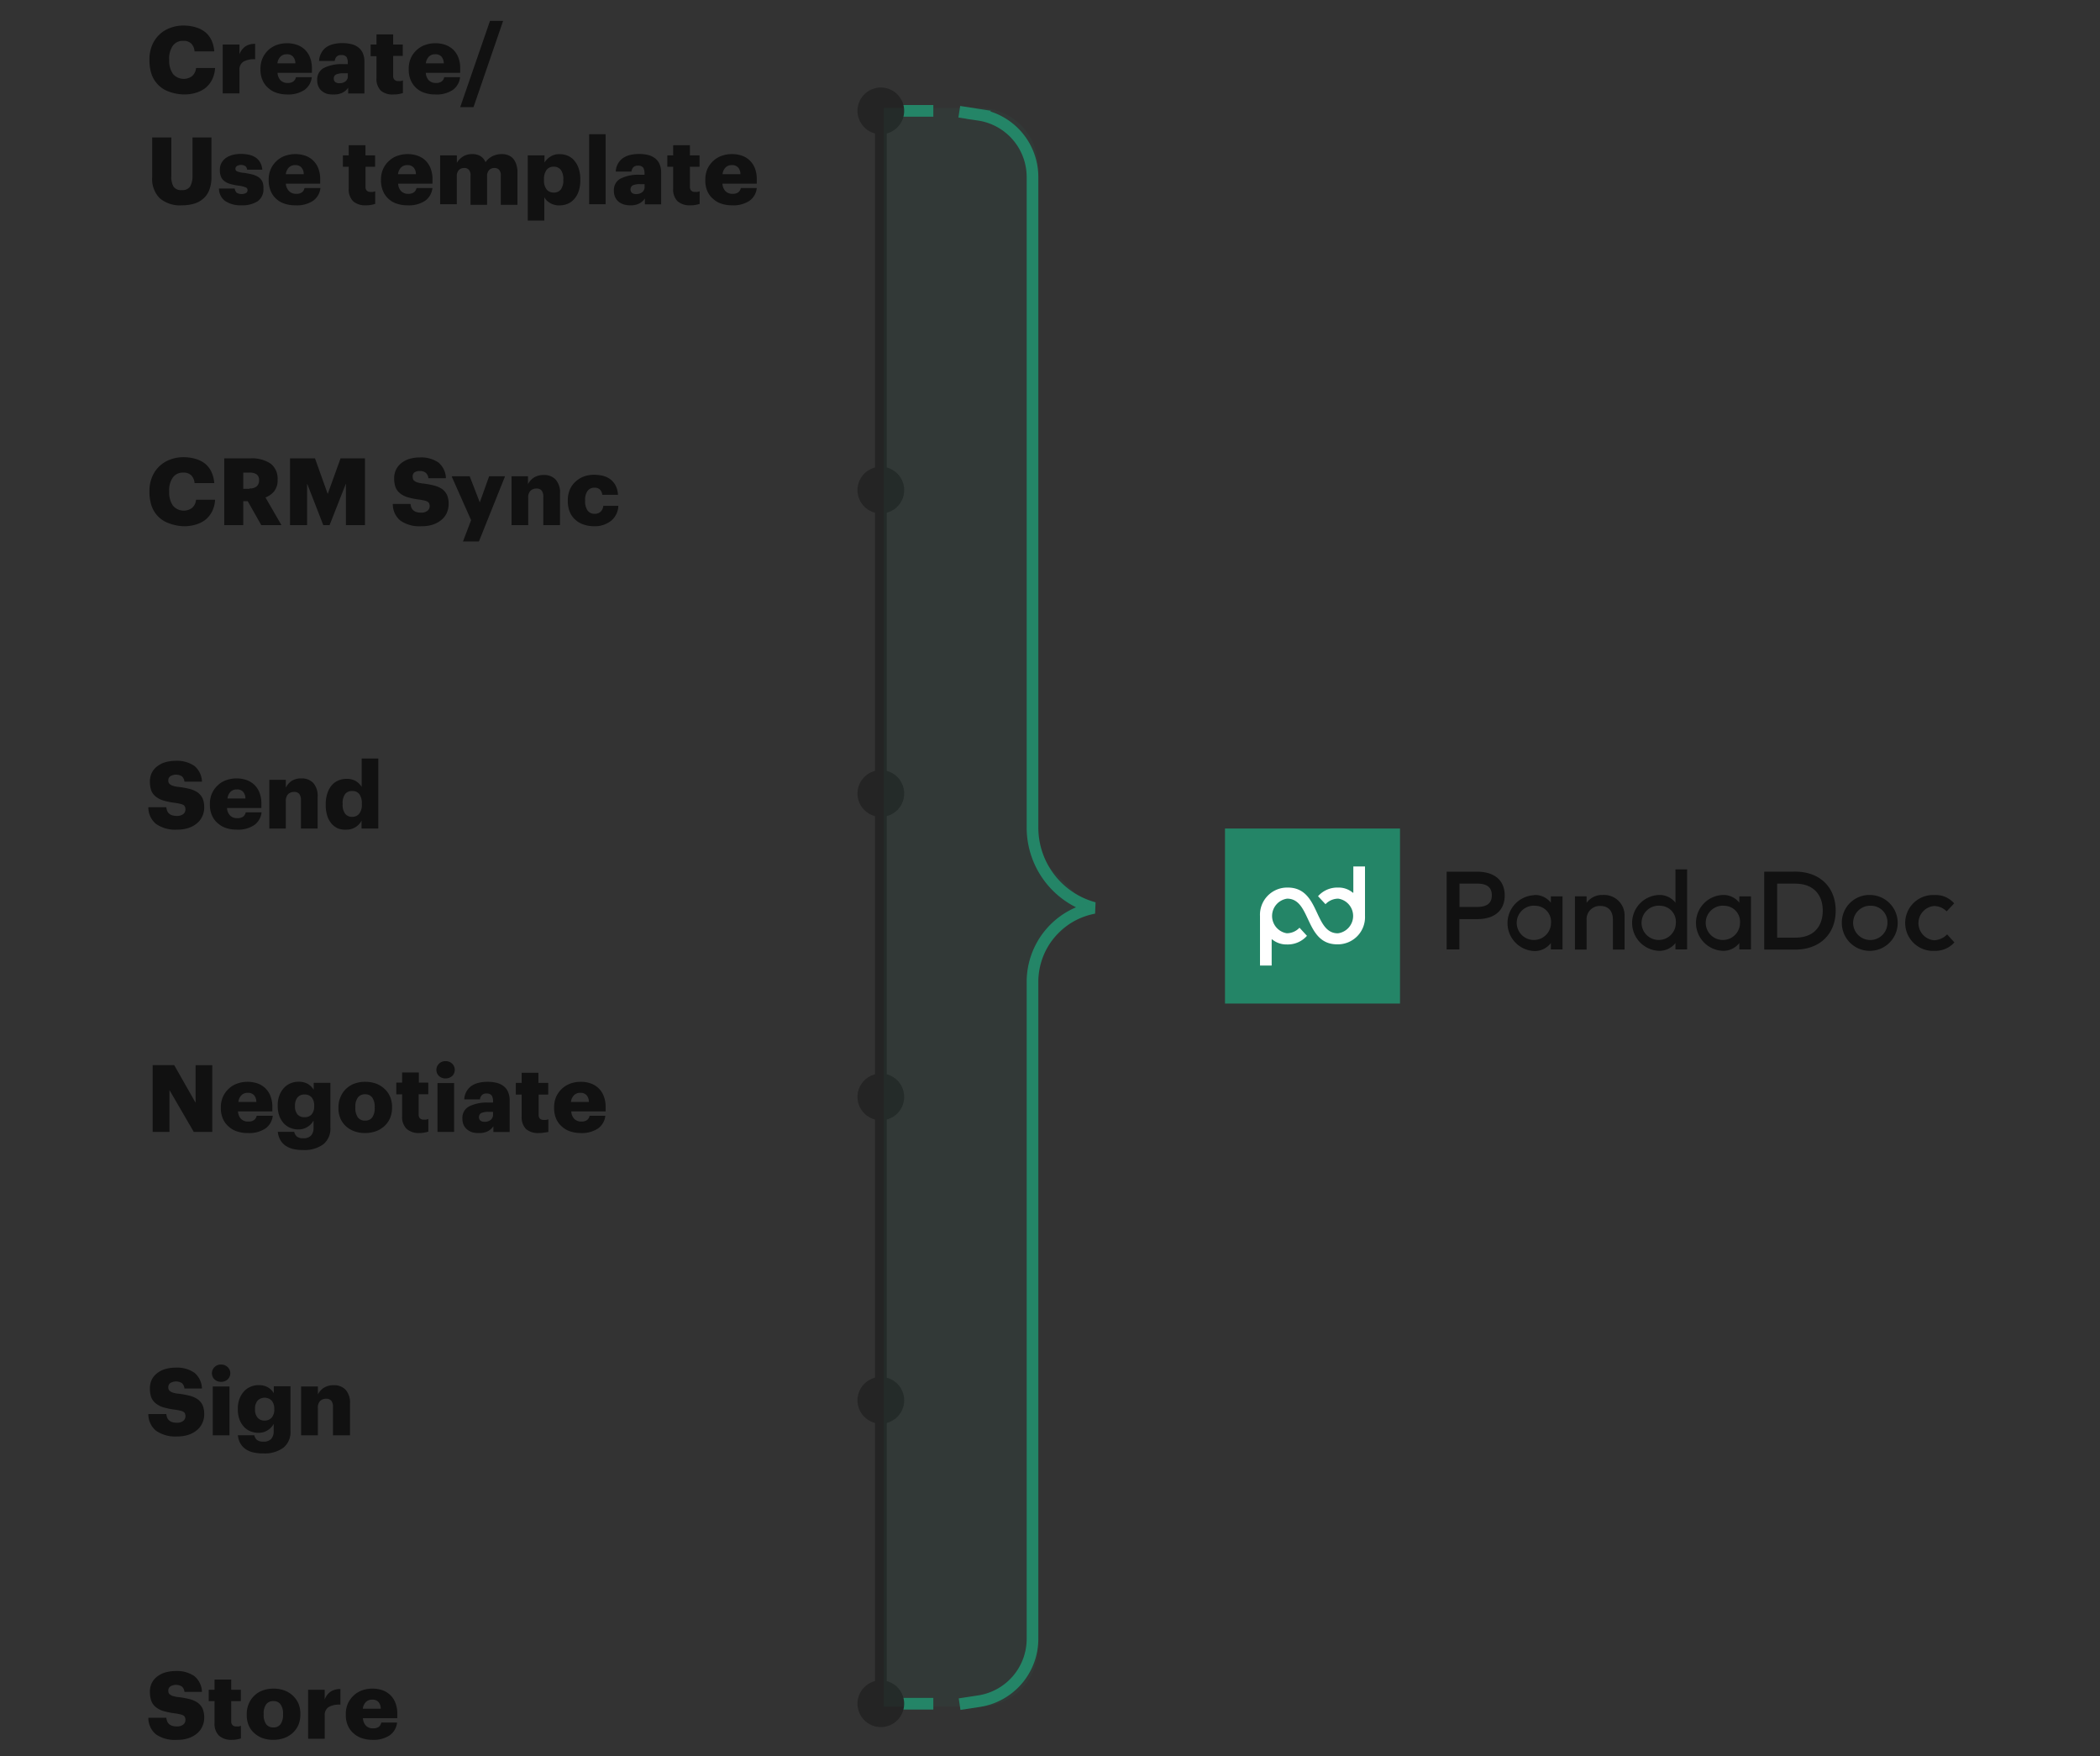 <svg xmlns="http://www.w3.org/2000/svg" fill="none" width="360" height="301" viewBox="0 0 360 301">
  <rect x="0" y="0" width="360" height="301" fill="#333333" stroke="none"/>
  <title>Proposal Process Mobile</title>
  <path fill="#111" d="M31.54 16.19a6.732 6.732 0 0 0 2.05-.29 5 5 0 0 0 1.65-.84 4.459 4.459 0 0 0 1.12-1.41 4.998 4.998 0 0 0 .51-2h-3.26a2.07 2.07 0 0 1-.7 1.41 2.42 2.42 0 0 1-3.25-.38 3.93 3.93 0 0 1-.66-2.34v-.13a3.83 3.83 0 0 1 .65-2.4A2.09 2.09 0 0 1 31.43 7a1.86 1.86 0 0 1 1.35.46 2.1 2.1 0 0 1 .57 1.34h3.38a5.419 5.419 0 0 0-.52-2 4.098 4.098 0 0 0-1.11-1.36 4.9 4.9 0 0 0-1.64-.79 7.25 7.25 0 0 0-2-.27 6.26 6.26 0 0 0-2.32.42 5.27 5.27 0 0 0-3.08 3 6.172 6.172 0 0 0-.44 2.39v.13c-.01.811.111 1.618.36 2.39a4.82 4.82 0 0 0 3 3c.82.304 1.686.466 2.56.48Zm9.51-.19v-4a1.57 1.57 0 0 1 .69-1.44 3.68 3.68 0 0 1 2-.4V7.52a2.92 2.92 0 0 0-1.64.41 2.86 2.86 0 0 0-1.05 1.37V7.63h-2.87V16h2.87Zm8.13.19a5 5 0 0 0 3-.77 3.06 3.06 0 0 0 1.27-2.19h-2.72a1.29 1.29 0 0 1-.41.71 1.59 1.59 0 0 1-1 .28 1.65 1.65 0 0 1-1.22-.45 2.001 2.001 0 0 1-.52-1.29h5.89v-.75a4.998 4.998 0 0 0-.35-1.94 3.72 3.72 0 0 0-.92-1.34 3.86 3.86 0 0 0-1.36-.79 5.11 5.11 0 0 0-1.63-.25 5.24 5.24 0 0 0-1.78.3 4.231 4.231 0 0 0-1.44.88c-.42.4-.756.88-.99 1.41a4.53 4.53 0 0 0-.35 1.81v.13c-.007.618.112 1.23.35 1.8.224.521.567.983 1 1.35a3.84 3.84 0 0 0 1.42.82c.568.186 1.162.28 1.76.28Zm1.45-5.33h-3.07a1.88 1.88 0 0 1 .53-1.16 1.46 1.46 0 0 1 1.07-.4 1.36 1.36 0 0 1 1.07.4c.271.324.414.737.4 1.16Zm6.58 5.33a3.12 3.12 0 0 0 1.59-.35c.356-.2.661-.481.89-.82v1h2.78v-5.44a3.669 3.669 0 0 0-.26-1.44 2.55 2.55 0 0 0-.76-1 3.21 3.21 0 0 0-1.19-.57 6.3 6.3 0 0 0-1.56-.18 6.41 6.41 0 0 0-1.58.18 3.69 3.69 0 0 0-1.22.55 2.761 2.761 0 0 0-.84 1c-.22.406-.343.858-.36 1.32h2.68c.03-.257.134-.5.3-.7a1 1 0 0 1 .84-.3 1 1 0 0 1 .9.36c.15.311.218.655.2 1v.19h-.8a6.9 6.9 0 0 0-3.27.64 2.2 2.2 0 0 0-1.17 2.1 2.47 2.47 0 0 0 .23 1.14 2 2 0 0 0 .63.78c.268.207.574.36.9.45.351.076.71.107 1.07.09Zm1-1.93a1.12 1.12 0 0 1-.75-.21.73.73 0 0 1-.24-.58.72.72 0 0 1 .4-.71c.4-.156.83-.224 1.26-.2h.75v.51a1.06 1.06 0 0 1-.4.87 1.63 1.63 0 0 1-1.03.32h.01Zm9.28 1.93c.305.007.61-.02.91-.08a5.14 5.14 0 0 0 .67-.16v-2.17a1.66 1.66 0 0 1-.38.11 2.806 2.806 0 0 1-.43 0 .821.821 0 0 1-.63-.22.891.891 0 0 1-.23-.67V9.58h1.65V7.63H67.4V5.89h-2.86v1.74h-1v2h1v3.73a2.842 2.842 0 0 0 .76 2.19 3.12 3.12 0 0 0 2.18.64h.01Zm7.12 0a5 5 0 0 0 3-.77 3.08 3.08 0 0 0 1.26-2.19h-2.72a1.23 1.23 0 0 1-.41.71 1.54 1.54 0 0 1-1 .28 1.68 1.68 0 0 1-1.23-.45 2 2 0 0 1-.51-1.29h5.89v-.75a4.997 4.997 0 0 0-.34-1.94 3.849 3.849 0 0 0-.92-1.34 3.999 3.999 0 0 0-1.36-.79 5.21 5.21 0 0 0-1.64-.25 5.14 5.14 0 0 0-1.77.3 4 4 0 0 0-1.44.88 4.12 4.12 0 0 0-1 1.39 4.362 4.362 0 0 0-.35 1.81v.13a4.542 4.542 0 0 0 .34 1.82 3.8 3.8 0 0 0 2.38 2.17 5.563 5.563 0 0 0 1.81.28h.01Zm1.46-5.33H73a1.94 1.94 0 0 1 .53-1.16 1.48 1.48 0 0 1 1.07-.4 1.4 1.4 0 0 1 1.08.4c.263.33.404.739.4 1.16h-.01Zm5.1 7.51 5.08-14.79H84l-5.11 14.79h2.28Zm-50 16.82a7.36 7.36 0 0 0 2.13-.29 4.18 4.18 0 0 0 1.6-.9 3.76 3.76 0 0 0 1-1.51c.25-.696.368-1.431.35-2.17v-6.76H33v6.61a3.53 3.53 0 0 1-.43 1.83 1.59 1.59 0 0 1-1.41.58 1.55 1.55 0 0 1-1.42-.6 3.41 3.41 0 0 1-.37-1.8v-6.62h-3.28v6.8A4.66 4.66 0 0 0 27.41 34a5.34 5.34 0 0 0 3.75 1.19h.01Zm10.22 0a4.87 4.87 0 0 0 2.77-.69 2.48 2.48 0 0 0 1-2.19 2.709 2.709 0 0 0-.16-1.13 1.999 1.999 0 0 0-.64-.79 3.588 3.588 0 0 0-1.08-.48 11.935 11.935 0 0 0-1.51-.29 3.8 3.8 0 0 1-1.09-.24.45.45 0 0 1-.32-.44.58.58 0 0 1 .24-.48 1.45 1.45 0 0 1 1.45 0 1 1 0 0 1 .32.62h2.6a3.218 3.218 0 0 0-.38-1.26 2.478 2.478 0 0 0-.78-.83 3.229 3.229 0 0 0-1.12-.47 7.002 7.002 0 0 0-1.42-.14 5.22 5.22 0 0 0-1.38.17 3.53 3.53 0 0 0-1.13.5c-.323.23-.593.526-.79.87-.194.373-.29.79-.28 1.21-.01.381.051.761.18 1.12.115.305.312.571.57.77a2.73 2.73 0 0 0 1 .5c.475.136.96.236 1.45.3.415.04.822.138 1.21.29a.49.49 0 0 1 .34.46.58.58 0 0 1-.25.5 1.66 1.66 0 0 1-1.63-.05 1.35 1.35 0 0 1-.33-.71h-2.69a2.609 2.609 0 0 0 1.05 2.13 4.721 4.721 0 0 0 2.79.75h.01Zm9.27 0a5 5 0 0 0 3-.77 3.06 3.06 0 0 0 1.27-2.19H52.2a1.23 1.23 0 0 1-.41.71 1.59 1.59 0 0 1-1 .28 1.65 1.65 0 0 1-1.22-.45 2 2 0 0 1-.57-1.29h5.89v-.75a4.998 4.998 0 0 0-.35-1.94 3.72 3.72 0 0 0-.92-1.34 3.77 3.77 0 0 0-1.36-.79 5.4 5.4 0 0 0-3.4.05 4 4 0 0 0-1.44.88 4.12 4.12 0 0 0-1 1.39 4.361 4.361 0 0 0-.36 1.81v.13c-.01.624.11 1.244.35 1.82.21.516.535.978.95 1.35a3.84 3.84 0 0 0 1.42.82 5.66 5.66 0 0 0 1.87.28h.01Zm1.45-5.33H49a1.94 1.94 0 0 1 .53-1.16 1.46 1.46 0 0 1 1.07-.4 1.36 1.36 0 0 1 1.07.4c.271.324.414.737.4 1.16h.04Zm10.63 5.33c.305.006.61-.02.91-.08a5.14 5.14 0 0 0 .67-.16v-2.17c-.122.05-.25.087-.38.11a2.806 2.806 0 0 1-.43 0 .86.86 0 0 1-.64-.22.93.93 0 0 1-.21-.66v-3.43h1.64v-1.95h-1.65v-1.74h-2.87v1.74h-1v1.95h1v3.73a2.88 2.88 0 0 0 .76 2.19 3.16 3.16 0 0 0 2.19.69h.01Zm7.12 0a5 5 0 0 0 3-.77 3.06 3.06 0 0 0 1.27-2.19H71.4a1.23 1.23 0 0 1-.41.71 1.59 1.59 0 0 1-1 .28 1.65 1.65 0 0 1-1.22-.45 2.001 2.001 0 0 1-.52-1.29h5.89v-.75a4.998 4.998 0 0 0-.35-1.94 3.72 3.72 0 0 0-.92-1.34 3.77 3.77 0 0 0-1.36-.79 5.4 5.4 0 0 0-3.4.05 4 4 0 0 0-1.44.88 4.12 4.12 0 0 0-1 1.39 4.361 4.361 0 0 0-.36 1.81v.13c-.01.624.11 1.244.35 1.82.21.516.535.978.95 1.35a3.84 3.84 0 0 0 1.42.82 5.663 5.663 0 0 0 1.82.28h.01Zm1.45-5.33h-3.08a1.94 1.94 0 0 1 .53-1.16 1.46 1.46 0 0 1 1.07-.4 1.36 1.36 0 0 1 1.07.4c.271.324.414.737.4 1.16h.01Zm7 5.14v-4.85a1.46 1.46 0 0 1 .35-1 1.26 1.26 0 0 1 .93-.36 1 1 0 0 1 .79.32 1.348 1.348 0 0 1 .28 1v5h2.84v-4.96a1.42 1.42 0 0 1 .35-1 1.23 1.23 0 0 1 .93-.36 1 1 0 0 1 .78.32 1.349 1.349 0 0 1 .29 1v5h2.86v-5.58a4.066 4.066 0 0 0-.21-1.37 2.679 2.679 0 0 0-.56-1 2.258 2.258 0 0 0-.87-.58 2.997 2.997 0 0 0-1.07-.17 3.58 3.58 0 0 0-1.52.33 3.19 3.19 0 0 0-1.25 1.06 2.23 2.23 0 0 0-.87-1.05 2.67 2.67 0 0 0-1.4-.34 2.85 2.85 0 0 0-1.64.45 3.18 3.18 0 0 0-1 1.05v-1.28h-2.87V35h2.86Zm15 2.8v-4c.23.423.577.77 1 1a3.001 3.001 0 0 0 1.62.4 3.55 3.55 0 0 0 1.38-.27 3 3 0 0 0 1.13-.82c.34-.387.6-.84.76-1.33.2-.613.294-1.255.28-1.9v-.13a5.677 5.677 0 0 0-.28-1.88 3.997 3.997 0 0 0-.76-1.36 3 3 0 0 0-1.12-.82 3.539 3.539 0 0 0-1.38-.27 2.79 2.79 0 0 0-1.6.43 3.3 3.3 0 0 0-1 1v-1.22h-2.87V37.8h2.84Zm1.61-4.8a1.48 1.48 0 0 1-1.22-.54 2.43 2.43 0 0 1-.44-1.6v-.13a2.49 2.49 0 0 1 .44-1.61 1.46 1.46 0 0 1 1.22-.55 1.51 1.51 0 0 1 1.21.53 2.59 2.59 0 0 1 .44 1.64v.13a2.58 2.58 0 0 1-.42 1.59 1.459 1.459 0 0 1-1.23.54Zm8.9 2V23H101v12h2.82Zm4.25.19a3.12 3.12 0 0 0 1.59-.35c.356-.2.661-.481.89-.82v1h2.79v-5.44a3.486 3.486 0 0 0-.27-1.44 2.46 2.46 0 0 0-.76-1 3.208 3.208 0 0 0-1.19-.57 6.19 6.19 0 0 0-1.56-.18 6.466 6.466 0 0 0-1.58.18c-.437.107-.85.294-1.22.55a2.945 2.945 0 0 0-1.2 2.28h2.69c.027-.256.127-.5.29-.7a.998.998 0 0 1 .84-.3.999.999 0 0 1 .9.36c.158.309.231.654.21 1v.19h-.8a6.85 6.85 0 0 0-3.27.64 2.195 2.195 0 0 0-1.18 2.1c-.01.393.068.782.23 1.14.148.305.363.572.63.78.269.205.575.357.9.45.35.09.709.133 1.07.13Zm1-1.93a1.12 1.12 0 0 1-.75-.21.824.824 0 0 1-.231-.683.821.821 0 0 1 .391-.607 3.068 3.068 0 0 1 1.27-.2h.75v.51a1.076 1.076 0 0 1-.41.87 1.61 1.61 0 0 1-1.03.32h.01Zm9.28 1.93c.309.007.617-.02.92-.08.226-.04.45-.093.67-.16v-2.17c-.126.05-.257.087-.39.11a2.731 2.731 0 0 1-.43 0 .817.817 0 0 1-.63-.22.94.94 0 0 1-.22-.66v-3.43h1.65v-1.95h-1.65v-1.74h-2.87v1.74h-1v1.95h1v3.73a2.83 2.83 0 0 0 .76 2.19 3.13 3.13 0 0 0 2.18.69h.01Zm7.12 0a5 5 0 0 0 3-.77 3.002 3.002 0 0 0 1.26-2.19H127c-.056.275-.2.524-.41.71a1.591 1.591 0 0 1-1 .28 1.648 1.648 0 0 1-1.22-.45 1.999 1.999 0 0 1-.52-1.29h5.88v-.75a5.005 5.005 0 0 0-.34-1.94 3.638 3.638 0 0 0-2.28-2.13 5.147 5.147 0 0 0-1.63-.25 5.24 5.24 0 0 0-1.78.3 4.231 4.231 0 0 0-1.44.88c-.421.394-.76.866-1 1.39a4.515 4.515 0 0 0-.35 1.81v.13a4.54 4.54 0 0 0 .34 1.82c.225.521.567.983 1 1.35a3.84 3.84 0 0 0 1.42.82 5.56 5.56 0 0 0 1.79.28h.01Zm1.46-5.33h-3.07c.036-.436.224-.847.53-1.16a1.448 1.448 0 0 1 1.07-.4 1.37 1.37 0 0 1 1.07.4c.271.324.414.737.4 1.16ZM31.54 90.19a6.732 6.732 0 0 0 2.05-.29 5 5 0 0 0 1.65-.84 4.459 4.459 0 0 0 1.12-1.41 4.998 4.998 0 0 0 .51-2h-3.26a2.07 2.07 0 0 1-.7 1.41 2.42 2.42 0 0 1-3.25-.38 3.93 3.93 0 0 1-.66-2.34v-.13a3.83 3.83 0 0 1 .65-2.4 2.09 2.09 0 0 1 1.78-.81 1.861 1.861 0 0 1 1.35.46 2.1 2.1 0 0 1 .57 1.34h3.38a5.418 5.418 0 0 0-.52-2 4.098 4.098 0 0 0-1.11-1.38 4.9 4.9 0 0 0-1.64-.79 7.25 7.25 0 0 0-2-.27 6.26 6.26 0 0 0-2.32.42 5.27 5.27 0 0 0-3.08 3 6.171 6.171 0 0 0-.44 2.39v.13c-.01.811.111 1.618.36 2.39a4.82 4.82 0 0 0 3 3c.819.31 1.684.48 2.56.5ZM41.7 90v-4.1h.77l2.32 4.1h3.46l-2.74-4.74A3.54 3.54 0 0 0 47 84.2a3 3 0 0 0 .59-1.94v-.07a3.218 3.218 0 0 0-1.2-2.73 5.71 5.71 0 0 0-3.46-.9h-4.49V90h3.26Zm1.06-6.22H41.7V81h1.08a2.06 2.06 0 0 1 1.21.3 1.14 1.14 0 0 1 .42 1v.06a1.3 1.3 0 0 1-.41 1 1.84 1.84 0 0 1-1.24.36v.06ZM52.65 90v-7.12L55.42 90h1.08l2.8-7.12V90h3.27V78.56h-4.19l-2.2 6.1-2.18-6.1h-4.28V90h2.93Zm19.61.19a5.892 5.892 0 0 0 2-.3 4.43 4.43 0 0 0 1.45-.82c.391-.327.7-.741.9-1.21a3.66 3.66 0 0 0 .3-1.48 3.768 3.768 0 0 0-.28-1.55 2.68 2.68 0 0 0-.82-1 4.268 4.268 0 0 0-1.38-.61 13.537 13.537 0 0 0-1.9-.35 5.07 5.07 0 0 1-.87-.16 1.511 1.511 0 0 1-.54-.24.69.69 0 0 1-.29-.3 1.083 1.083 0 0 1-.08-.42A.86.86 0 0 1 71 81a1.55 1.55 0 0 1 1-.27c.36-.02.714.09 1 .31.258.24.415.569.44.92h3a3.61 3.61 0 0 0-1.29-2.7A5.2 5.2 0 0 0 72 78.4a6.259 6.259 0 0 0-1.85.26 4.26 4.26 0 0 0-1.4.75 3.3 3.3 0 0 0-.88 1.13c-.202.45-.304.937-.3 1.43-.012.506.063 1.01.22 1.49.15.409.406.77.74 1.05.388.32.837.558 1.32.7.654.193 1.323.33 2 .41.29.038.576.092.86.16.195.034.384.098.56.19a.74.74 0 0 1 .3.31.999.999 0 0 1 .09.44 1 1 0 0 1-.38.82 1.68 1.68 0 0 1-1.1.32 2.493 2.493 0 0 1-.84-.12 1.27 1.27 0 0 1-.53-.33 1.172 1.172 0 0 1-.31-.47 2.626 2.626 0 0 1-.12-.57h-3.04a3.64 3.64 0 0 0 1.29 2.85 5.72 5.72 0 0 0 3.63.97Zm9.84 2.61 4.48-11.17h-2.73l-1.6 4.47-1.73-4.47h-3.1l3.34 7.52-1.39 3.65h2.73Zm8.45-2.8v-4.69a1.631 1.631 0 0 1 .39-1.2 1.46 1.46 0 0 1 1-.38 1.12 1.12 0 0 1 .91.34c.216.313.318.69.29 1.07V90H96v-5.44a3.27 3.27 0 0 0-.76-2.38 2.677 2.677 0 0 0-2-.77 3.07 3.07 0 0 0-1.73.45 3 3 0 0 0-1 1.12v-1.35h-2.82V90h2.86Zm11.2.19a4.48 4.48 0 0 0 3.09-1A3.45 3.45 0 0 0 106 86.7h-2.58a1.56 1.56 0 0 1-.46 1 1.4 1.4 0 0 1-1 .36 1.428 1.428 0 0 1-1.23-.56 2.692 2.692 0 0 1-.42-1.65v-.13a2.558 2.558 0 0 1 .42-1.59 1.388 1.388 0 0 1 1.18-.54 1.31 1.31 0 0 1 .94.31c.224.255.364.573.4.91h2.69a3.86 3.86 0 0 0-.42-1.62 3.307 3.307 0 0 0-.92-1.07 3.77 3.77 0 0 0-1.27-.58 6.576 6.576 0 0 0-1.48-.17 5.207 5.207 0 0 0-1.74.29 4.36 4.36 0 0 0-1.42.86 4.06 4.06 0 0 0-1 1.38 4.69 4.69 0 0 0-.35 1.85v.13c-.014.637.102 1.27.34 1.86.203.506.522.958.93 1.32.397.373.871.654 1.39.82.562.2 1.153.305 1.75.31Zm-71.39 52a5.88 5.88 0 0 0 2-.3 4.515 4.515 0 0 0 1.45-.82c.385-.33.69-.744.89-1.21.21-.465.315-.97.31-1.48a3.941 3.941 0 0 0-.28-1.55 2.7 2.7 0 0 0-.83-1 4.231 4.231 0 0 0-1.37-.61 13.602 13.602 0 0 0-1.91-.35 5.041 5.041 0 0 1-.87-.16 1.37 1.37 0 0 1-.53-.24.64.64 0 0 1-.29-.3.932.932 0 0 1-.08-.42.858.858 0 0 1 .33-.7 1.918 1.918 0 0 1 2 0c.255.242.411.57.44.92h3a3.609 3.609 0 0 0-1.3-2.7 5.191 5.191 0 0 0-3.21-.87 6.23 6.23 0 0 0-1.85.26 4.16 4.16 0 0 0-1.4.75 3.18 3.18 0 0 0-.88 1.13 3.43 3.43 0 0 0-.28 1.46c-.009.506.069 1.01.23 1.49.154.39.406.734.73 1 .388.32.837.558 1.32.7.654.193 1.323.33 2 .41.293.039.583.092.87.16.195.035.384.099.56.19.128.069.23.178.29.31a.998.998 0 0 1 .09.44 1 1 0 0 1-.37.82 1.678 1.678 0 0 1-1.1.32 2.606 2.606 0 0 1-.85-.12 1.32 1.32 0 0 1-.53-.33 1.153 1.153 0 0 1-.3-.47 2.649 2.649 0 0 1-.13-.57h-3.08a3.674 3.674 0 0 0 1.3 2.85 5.718 5.718 0 0 0 3.63.99Zm10.21 0a5 5 0 0 0 3-.77 3.062 3.062 0 0 0 1.27-2.19h-2.72a1.229 1.229 0 0 1-.41.71 1.588 1.588 0 0 1-1.05.28 1.64 1.64 0 0 1-1.22-.45 2.002 2.002 0 0 1-.52-1.29h5.89v-.75a5 5 0 0 0-.35-1.94 3.716 3.716 0 0 0-.92-1.34 3.772 3.772 0 0 0-1.36-.79 5.402 5.402 0 0 0-3.4.05 4.012 4.012 0 0 0-1.44.88 4.12 4.12 0 0 0-1 1.39 4.363 4.363 0 0 0-.36 1.81v.13c-.01.624.11 1.244.35 1.82.224.521.567.983 1 1.35.409.372.893.652 1.42.82a5.652 5.652 0 0 0 1.82.28Zm1.43-5.33h-3c.04-.435.228-.844.53-1.16a1.468 1.468 0 0 1 1.07-.4 1.36 1.36 0 0 1 1.07.4c.271.324.414.737.4 1.16H42Zm7 5.14v-4.69a1.63 1.63 0 0 1 .39-1.2 1.46 1.46 0 0 1 1-.38 1.122 1.122 0 0 1 .91.34c.216.313.318.691.29 1.07V142h2.86v-5.44a3.27 3.27 0 0 0-.76-2.38 2.688 2.688 0 0 0-2-.77 3.072 3.072 0 0 0-1.73.45c-.41.293-.741.685-.96 1.14v-1.35h-2.83V142H49Zm10.35.19a2.84 2.84 0 0 0 1.63-.45 2.7 2.7 0 0 0 1-1.1V142h2.87v-12H62v4.87a2.914 2.914 0 0 0-1-1 3 3 0 0 0-1.6-.38 3.403 3.403 0 0 0-1.4.28 3.009 3.009 0 0 0-1.13.82 4.067 4.067 0 0 0-.75 1.38 5.704 5.704 0 0 0-.28 1.89v.12c-.01.644.085 1.286.28 1.9.164.492.422.947.76 1.34.312.341.694.61 1.12.79a3.65 3.65 0 0 0 1.38.18h-.03Zm1-2.19a1.43 1.43 0 0 1-1.18-.54 2.45 2.45 0 0 1-.43-1.59v-.13a2.65 2.65 0 0 1 .41-1.63 1.46 1.46 0 0 1 1.23-.54 1.445 1.445 0 0 1 1.23.55 2.62 2.62 0 0 1 .42 1.61v.13a2.419 2.419 0 0 1-.45 1.6 1.492 1.492 0 0 1-1.19.54h-.04Zm-31.3 54v-7.18l4.17 7.18h3.17v-11.44h-2.86V189l-3.67-6.45h-3.69V194h2.88Zm13.44.19a5 5 0 0 0 3-.77 3.062 3.062 0 0 0 1.27-2.19H44a1.229 1.229 0 0 1-.41.71 1.588 1.588 0 0 1-1.05.28 1.64 1.64 0 0 1-1.22-.45 2.002 2.002 0 0 1-.52-1.29h5.89v-.75a5 5 0 0 0-.35-1.94 3.716 3.716 0 0 0-.92-1.34 3.772 3.772 0 0 0-1.36-.79 5.402 5.402 0 0 0-3.4.05 4.012 4.012 0 0 0-1.44.88 4.12 4.12 0 0 0-1 1.39 4.363 4.363 0 0 0-.36 1.81v.13c-.01.624.11 1.244.35 1.82.224.521.567.983 1 1.35.409.372.893.652 1.42.82.6.197 1.229.291 1.86.28Zm1.45-5.33h-3.07c.04-.435.228-.844.53-1.16a1.468 1.468 0 0 1 1.07-.4 1.36 1.36 0 0 1 1.07.4c.271.324.414.737.4 1.16ZM52 197.1a5.409 5.409 0 0 0 3.45-1 3.45 3.45 0 0 0 1.19-2.84v-7.67h-2.86v1.19a2.914 2.914 0 0 0-1-1 3.082 3.082 0 0 0-1.62-.38 3.376 3.376 0 0 0-1.38.28c-.433.181-.82.458-1.13.81-.332.371-.59.802-.76 1.27a4.615 4.615 0 0 0-.28 1.67v.13a4.79 4.79 0 0 0 .28 1.71c.168.466.426.894.76 1.26.315.34.7.607 1.13.78.438.178.907.267 1.38.26a2.766 2.766 0 0 0 1.62-.48 2.59 2.59 0 0 0 .57-.48 2.67 2.67 0 0 0 .4-.57v1.28a1.93 1.93 0 0 1-.4 1.27 1.687 1.687 0 0 1-1.37.49 1.62 1.62 0 0 1-1.11-.31 1.512 1.512 0 0 1-.43-.78h-2.82c.048.45.176.887.38 1.29.203.391.49.732.84 1a3.89 3.89 0 0 0 1.31.62 7.247 7.247 0 0 0 1.85.2Zm.19-5.63A1.48 1.48 0 0 1 51 191a2.05 2.05 0 0 1-.43-1.38v-.12a2.21 2.21 0 0 1 .41-1.39 1.512 1.512 0 0 1 1.24-.52 1.491 1.491 0 0 1 1.22.51c.297.397.446.885.42 1.38v.11a2.11 2.11 0 0 1-.44 1.41 1.54 1.54 0 0 1-1.22.47h-.01Zm10.4 2.72a5.562 5.562 0 0 0 1.8-.29 4.337 4.337 0 0 0 1.46-.86 3.855 3.855 0 0 0 1-1.37c.248-.578.37-1.201.36-1.83v-.13a4.3 4.3 0 0 0-.36-1.79 3.899 3.899 0 0 0-1-1.36 4.15 4.15 0 0 0-1.44-.86 5.562 5.562 0 0 0-1.8-.29 5.394 5.394 0 0 0-1.82.3 4.089 4.089 0 0 0-2.41 2.29 4.363 4.363 0 0 0-.36 1.81v.13a4.4 4.4 0 0 0 .36 1.81c.228.516.57.974 1 1.34.423.37.916.653 1.45.83.57.19 1.169.281 1.77.27h-.01Zm0-2.13a1.467 1.467 0 0 1-1.25-.56 2.77 2.77 0 0 1-.42-1.66v-.13a2.572 2.572 0 0 1 .43-1.61 1.474 1.474 0 0 1 1.24-.55 1.438 1.438 0 0 1 1.23.57c.304.483.448 1.05.41 1.62v.13a2.71 2.71 0 0 1-.41 1.63 1.444 1.444 0 0 1-1.2.56h-.03Zm9.26 2.13c.305.007.61-.02.91-.08a5.14 5.14 0 0 0 .67-.16v-2.17c-.122.052-.25.089-.38.11a2.806 2.806 0 0 1-.43 0 .811.811 0 0 1-.63-.22.89.89 0 0 1-.22-.66v-3.46h1.65v-2H71.8v-1.74h-2.86v1.74h-1v2h1v3.73a2.84 2.84 0 0 0 .76 2.19 3.12 3.12 0 0 0 2.18.72h-.03Zm4.53-9.36a1.65 1.65 0 0 0 1.13-.41 1.47 1.47 0 0 0 0-2.12 1.583 1.583 0 0 0-1.13-.43 1.537 1.537 0 0 0-1.454.914 1.469 1.469 0 0 0 .334 1.636c.315.282.728.43 1.15.41h-.03Zm1.47 9.17v-8.37H75V194h2.85Zm4.25.19a3.14 3.14 0 0 0 1.6-.35c.354-.2.655-.481.88-.82v1h2.79v-5.42a3.49 3.49 0 0 0-.27-1.44 2.463 2.463 0 0 0-.76-1 3.148 3.148 0 0 0-1.19-.57 6.21 6.21 0 0 0-1.56-.18 6.387 6.387 0 0 0-1.57.18c-.44.105-.858.292-1.23.55a2.953 2.953 0 0 0-1.2 2.28h2.69c.026-.258.13-.503.3-.7a.996.996 0 0 1 .84-.3 1.005 1.005 0 0 1 .89.36c.158.309.23.654.21 1v.19h-.8a6.854 6.854 0 0 0-3.27.64 2.188 2.188 0 0 0-1.18 2.1 2.6 2.6 0 0 0 .23 1.14c.148.307.368.575.64.78.264.207.567.359.89.45.35.083.71.12 1.07.11Zm1-1.93c-.27.024-.54-.051-.76-.21a.831.831 0 0 1 .16-1.29 3.075 3.075 0 0 1 1.27-.2h.75v.51a1.07 1.07 0 0 1-.41.87c-.29.218-.647.331-1.01.32Zm9.28 1.93c.305.006.61-.02.91-.08.239-.021.476-.058.71-.11v-2.17c-.123.049-.25.086-.38.11a2.937 2.937 0 0 1-.44 0 .842.842 0 0 1-.63-.22.93.93 0 0 1-.21-.66v-3.46h1.64v-2H92.3v-1.74h-2.87v1.74h-1v2h1v3.73a2.88 2.88 0 0 0 .76 2.19c.62.489 1.402.728 2.19.67Zm7.12 0a5 5 0 0 0 3-.77 3.058 3.058 0 0 0 1.27-2.19h-2.69c-.056.275-.2.524-.41.71a1.59 1.59 0 0 1-1 .28 1.64 1.64 0 0 1-1.22-.45 2.002 2.002 0 0 1-.52-1.29h5.89v-.75a5.01 5.01 0 0 0-.35-1.94 3.711 3.711 0 0 0-.92-1.34 3.85 3.85 0 0 0-1.36-.79 5.124 5.124 0 0 0-1.63-.25 5.238 5.238 0 0 0-1.78.3 4.238 4.238 0 0 0-1.44.88c-.42.394-.76.866-1 1.39a4.53 4.53 0 0 0-.35 1.81v.13c-.01.624.11 1.244.35 1.82.224.521.567.983 1 1.35.409.372.893.652 1.42.82a5.62 5.62 0 0 0 1.74.28Zm1.45-5.33h-3.07a1.88 1.88 0 0 1 .53-1.16 1.468 1.468 0 0 1 1.07-.4 1.36 1.36 0 0 1 1.07.4c.271.324.414.737.4 1.16Zm-70.59 57.33a5.88 5.88 0 0 0 2-.3 4.515 4.515 0 0 0 1.45-.82c.385-.33.69-.744.89-1.21.21-.465.315-.97.31-1.48a3.941 3.941 0 0 0-.28-1.55 2.7 2.7 0 0 0-.83-1 4.231 4.231 0 0 0-1.37-.61 13.602 13.602 0 0 0-1.91-.35 5.041 5.041 0 0 1-.87-.16 1.37 1.37 0 0 1-.53-.24.64.64 0 0 1-.29-.3.932.932 0 0 1-.08-.42.858.858 0 0 1 .33-.7 1.918 1.918 0 0 1 2 0c.255.242.411.57.44.92h3a3.609 3.609 0 0 0-1.3-2.7 5.191 5.191 0 0 0-3.21-.87 6.23 6.23 0 0 0-1.85.26 4.16 4.16 0 0 0-1.4.75 3.18 3.18 0 0 0-.88 1.13 3.43 3.43 0 0 0-.28 1.46c-.009.506.069 1.01.23 1.49.154.39.406.734.73 1 .388.32.837.558 1.32.7.654.193 1.323.33 2 .41.293.039.583.092.87.16.195.035.384.099.56.19.128.069.23.178.29.31a.998.998 0 0 1 .09.44 1 1 0 0 1-.37.82 1.678 1.678 0 0 1-1.1.32 2.606 2.606 0 0 1-.85-.12 1.32 1.32 0 0 1-.53-.33 1.153 1.153 0 0 1-.3-.47 2.649 2.649 0 0 1-.13-.57h-3.08a3.674 3.674 0 0 0 1.3 2.85 5.718 5.718 0 0 0 3.63.99Zm7.54-9.36a1.63 1.63 0 0 0 1.12-.41 1.455 1.455 0 0 0 .46-1.06 1.451 1.451 0 0 0-.46-1.06 1.56 1.56 0 0 0-1.12-.43 1.52 1.52 0 0 0-1.454.914 1.469 1.469 0 0 0 .334 1.636c.306.277.707.424 1.12.41Zm1.44 9.17v-8.37h-2.87V246h2.87Zm5.82 3.1a5.409 5.409 0 0 0 3.45-1 3.45 3.45 0 0 0 1.19-2.84v-7.67h-2.86v1.19a2.932 2.932 0 0 0-1-1 3.062 3.062 0 0 0-1.62-.38 3.376 3.376 0 0 0-1.38.28c-.433.181-.82.458-1.13.81-.332.371-.59.802-.76 1.27a4.832 4.832 0 0 0-.28 1.67v.13a5 5 0 0 0 .28 1.71c.168.466.426.894.76 1.26.314.34.7.607 1.13.78.438.178.907.267 1.38.26.297.002.594-.039.88-.12a3 3 0 0 0 .74-.36 2.59 2.59 0 0 0 .57-.48c.157-.174.295-.365.41-.57v1.28a1.94 1.94 0 0 1-.41 1.27 1.683 1.683 0 0 1-1.37.49 1.643 1.643 0 0 1-1.11-.31 1.512 1.512 0 0 1-.43-.78h-2.82c.04.45.165.888.37 1.29.203.391.49.732.84 1a3.89 3.89 0 0 0 1.31.62 7.325 7.325 0 0 0 1.86.2Zm.19-5.63a1.49 1.49 0 0 1-1.2-.51 2.05 2.05 0 0 1-.43-1.38v-.12a2.151 2.151 0 0 1 .42-1.39 1.707 1.707 0 0 1 2.45 0c.3.396.452.884.43 1.38v.11c.03.51-.13 1.012-.45 1.41a1.543 1.543 0 0 1-1.22.5Zm9.14 2.53v-4.69a1.63 1.63 0 0 1 .39-1.2c.272-.25.63-.386 1-.38a1.109 1.109 0 0 1 .91.34c.22.311.323.69.29 1.07V246H60v-5.44a3.32 3.32 0 0 0-.76-2.38 2.688 2.688 0 0 0-2-.77 3.123 3.123 0 0 0-1.74.45 3.005 3.005 0 0 0-1 1.12v-1.35h-2.88V246h2.87Zm-24.13 52.19a5.88 5.88 0 0 0 2-.3 4.515 4.515 0 0 0 1.45-.82c.385-.33.69-.744.89-1.21.21-.465.315-.97.31-1.48a3.941 3.941 0 0 0-.28-1.55 2.7 2.7 0 0 0-.83-1 4.231 4.231 0 0 0-1.37-.61 13.602 13.602 0 0 0-1.91-.35 5.041 5.041 0 0 1-.87-.16 1.37 1.37 0 0 1-.53-.24.64.64 0 0 1-.29-.3.932.932 0 0 1-.08-.42.858.858 0 0 1 .33-.7 1.918 1.918 0 0 1 2 0c.255.242.411.57.44.92h3a3.609 3.609 0 0 0-1.3-2.7 5.191 5.191 0 0 0-3.21-.87 6.23 6.23 0 0 0-1.85.26c-.51.158-.986.413-1.4.75a3.18 3.18 0 0 0-.88 1.13 3.43 3.43 0 0 0-.28 1.46c-.009.506.069 1.01.23 1.49.147.408.399.77.73 1.05.388.32.837.558 1.32.7.654.193 1.323.33 2 .41.293.039.583.092.87.16.195.035.384.099.56.19.128.069.23.178.29.31a1 1 0 0 1 .09.44 1 1 0 0 1-.37.82 1.678 1.678 0 0 1-1.1.32 2.606 2.606 0 0 1-.85-.12 1.32 1.32 0 0 1-.53-.33 1.153 1.153 0 0 1-.3-.47 2.635 2.635 0 0 1-.13-.57h-3.08a3.674 3.674 0 0 0 1.3 2.85 5.718 5.718 0 0 0 3.63.94Zm9.36 0c.305.007.61-.02.91-.08a5.14 5.14 0 0 0 .67-.16v-2.17c-.122.052-.25.089-.38.11a2.806 2.806 0 0 1-.43 0 .811.811 0 0 1-.63-.22.88.88 0 0 1-.22-.66v-3.46h1.65v-1.95h-1.65v-1.74h-2.86v1.74h-1v1.95h1v3.73a2.84 2.84 0 0 0 .76 2.19 3.12 3.12 0 0 0 2.18.72Zm7.15 0a5.562 5.562 0 0 0 1.8-.29 4.48 4.48 0 0 0 1.47-.86 4.116 4.116 0 0 0 1-1.37 4.63 4.63 0 0 0 .35-1.83v-.13a4.47 4.47 0 0 0-.35-1.79 4.178 4.178 0 0 0-1-1.36 4.286 4.286 0 0 0-1.45-.86 5.562 5.562 0 0 0-1.8-.29 5.394 5.394 0 0 0-1.82.3 4.107 4.107 0 0 0-2.42 2.29 4.365 4.365 0 0 0-.35 1.81v.13a4.403 4.403 0 0 0 .35 1.81c.229.516.57.974 1 1.34.423.37.916.653 1.45.83.57.19 1.169.281 1.77.27Zm0-2.13a1.467 1.467 0 0 1-1.25-.56 2.77 2.77 0 0 1-.42-1.66v-.13a2.64 2.64 0 0 1 .43-1.61 1.474 1.474 0 0 1 1.24-.55 1.438 1.438 0 0 1 1.23.57 2.69 2.69 0 0 1 .42 1.62v.13a2.71 2.71 0 0 1-.42 1.63 1.447 1.447 0 0 1-1.21.56h-.02Zm8.8 1.94v-4a1.568 1.568 0 0 1 .69-1.44 3.679 3.679 0 0 1 2-.4v-2.67a2.923 2.923 0 0 0-1.64.41 2.861 2.861 0 0 0-1.06 1.37v-1.67h-2.84v8.4h2.85Zm8.13.19a5 5 0 0 0 3-.77 3.062 3.062 0 0 0 1.27-2.19h-2.7a1.29 1.29 0 0 1-.41.71 1.589 1.589 0 0 1-1 .28 1.64 1.64 0 0 1-1.22-.45 2.002 2.002 0 0 1-.52-1.29h5.89v-.75a5 5 0 0 0-.35-1.94 3.716 3.716 0 0 0-.92-1.34 3.854 3.854 0 0 0-1.36-.79 5.124 5.124 0 0 0-1.63-.25 5.238 5.238 0 0 0-1.78.3 4.238 4.238 0 0 0-1.44.88c-.42.394-.76.866-1 1.39a4.53 4.53 0 0 0-.35 1.81v.13c-.01.624.11 1.244.35 1.82.224.521.567.983 1 1.35.409.372.893.652 1.42.82a5.602 5.602 0 0 0 1.77.28h-.02Zm1.45-5.33H62.2c.036-.437.223-.847.53-1.16a1.467 1.467 0 0 1 1.07-.4 1.36 1.36 0 0 1 1.07.4c.271.324.414.737.4 1.16h-.02Z"/>
  <path stroke="#248567" stroke-width="2" d="m164.45 19.15 3.34.52A10.787 10.787 0 0 1 177 30.34v111.49a14.27 14.27 0 0 0 10.55 13.78A12.889 12.889 0 0 0 177 168.28v112.61a10.8 10.8 0 0 1-9.16 10.67l-3.34.51"/>
  <path fill="#248567" d="M154 291h6v2h-6v-2Zm0-273h6v2h-6v-2Z"/>
  <path fill="#242424" fill-rule="evenodd" d="M150 17h2v274h-2V17Z"/>
  <path fill="#242424" d="M151 23a4 4 0 1 0 0-8 4 4 0 0 0 0 8Zm0 65a4 4 0 1 0 0-8 4 4 0 0 0 0 8Zm0 52a4 4 0 1 0 0-8 4 4 0 0 0 0 8Zm0 52a4 4 0 1 0 0-8 4 4 0 0 0 0 8Zm0 52a4 4 0 1 0 0-8 4 4 0 0 0 0 8Zm0 52a4 4 0 1 0 0-8 4 4 0 0 0 0 8Z"/>
  <path fill="#248567" fill-rule="evenodd" d="M151.5 18.5v274h16.43a10.001 10.001 0 0 0 10-10V163.42l8.57-8.12-8.57-8.68V28.5a10.002 10.002 0 0 0-10-10H151.5Z" opacity=".07"/>
  <path fill="#248567" d="M210 142h30v30h-30v-30Z"/>
  <path fill="#fff" fill-rule="evenodd" d="M232 153h-.08a3.798 3.798 0 0 0-2.53-.88 4.417 4.417 0 0 0-3.44 1.48l1.28 1.37a2.994 2.994 0 0 1 2.19-.95 2.998 2.998 0 0 1 1.786 4.958 3 3 0 0 1-1.856.982c-4.16 0-3-7.84-8.59-7.84A4.66 4.66 0 0 0 216 157v8.48h2V161h.08c.713.583 1.61.892 2.53.87a4.394 4.394 0 0 0 3.44-1.48l-1.28-1.39a2.991 2.991 0 0 1-2.19.95 3.003 3.003 0 0 1-2.509-2.995 3.002 3.002 0 0 1 2.579-2.935c4.16 0 3 7.83 8.59 7.83a4.672 4.672 0 0 0 3.438-1.402A4.652 4.652 0 0 0 234 156.98v-8.48h-2v4.5Z"/>
  <path fill="#111" fill-rule="evenodd" d="M250.18 157.49v5.23H248V149.4h5.2c3.1 0 4.75 1.57 4.75 4.07s-1.65 4.06-4.75 4.06h-3l-.02-.04Zm84.82-2.66-1.29 1.37a3.066 3.066 0 0 0-2.18-.92 2.952 2.952 0 0 0-2.653 2.935 2.952 2.952 0 0 0 2.653 2.935 3.28 3.28 0 0 0 2.26-1l1.25 1.37a4.42 4.42 0 0 1-3.43 1.45 4.782 4.782 0 0 1-3.528-1.321 4.802 4.802 0 0 1-1.481-3.464 4.802 4.802 0 0 1 1.481-3.464 4.782 4.782 0 0 1 3.528-1.321 4.188 4.188 0 0 1 3.39 1.43Zm-72-1.44a3.442 3.442 0 0 1 1.59.312c.498.23.933.576 1.27 1.008v-1.08h2v9.09h-2v-1.09A3.476 3.476 0 0 1 263 163a4.792 4.792 0 0 1-3.245-8.094A4.792 4.792 0 0 1 263 153.43v-.04Zm26.22-4.39v13.72h-2v-1.09a3.482 3.482 0 0 1-2.86 1.33 4.792 4.792 0 0 1-3.245-8.094 4.792 4.792 0 0 1 3.245-1.476 3.444 3.444 0 0 1 2.86 1.32V149h2Zm6.09 4.39a3.444 3.444 0 0 1 2.86 1.32v-1.08h2v9.09h-2v-1.09a3.482 3.482 0 0 1-2.86 1.33 4.792 4.792 0 0 1-3.245-8.094 4.792 4.792 0 0 1 3.245-1.476Zm25.34 0a4.795 4.795 0 0 1 4.34 3.041 4.79 4.79 0 1 1-9.25 1.739 4.731 4.731 0 0 1 4.91-4.78Zm-45.89 0a3.521 3.521 0 0 1 2.669.977A3.497 3.497 0 0 1 278.5 157v5.75h-2v-5.11c0-1.53-.81-2.37-2.14-2.37a2.26 2.26 0 0 0-2.37 2.41v5.07h-2v-9.13h2v1.12a3.217 3.217 0 0 1 2.77-1.35Zm33-4c4.19 0 6.93 2.66 6.93 6.68s-2.74 6.68-6.93 6.68h-5.32V149.4l5.32-.01Zm-44.61 5.84a2.94 2.94 0 1 0 2.74 2.93 2.735 2.735 0 0 0-2.74-2.92v-.01Zm21.4 0a2.94 2.94 0 1 0 2.74 2.93 2.735 2.735 0 0 0-2.74-2.92v-.01Zm11 0a2.94 2.94 0 1 0 2.74 2.93 2.737 2.737 0 0 0-1.676-2.708 2.748 2.748 0 0 0-1.104-.212l.04-.01Zm25.14 0a2.938 2.938 0 0 0-2.17 4.996 2.94 2.94 0 0 0 5.04-2.066 2.811 2.811 0 0 0-2.91-2.92l.04-.01Zm-12.89-3.79h-3.14v9.26h3.14c3.14 0 4.67-1.93 4.67-4.63s-1.57-4.62-4.71-4.62l.04-.01Zm-54.6 0c1.73 0 2.54.65 2.54 2s-.81 2-2.54 2h-3v-4h3Z"/>
</svg>
